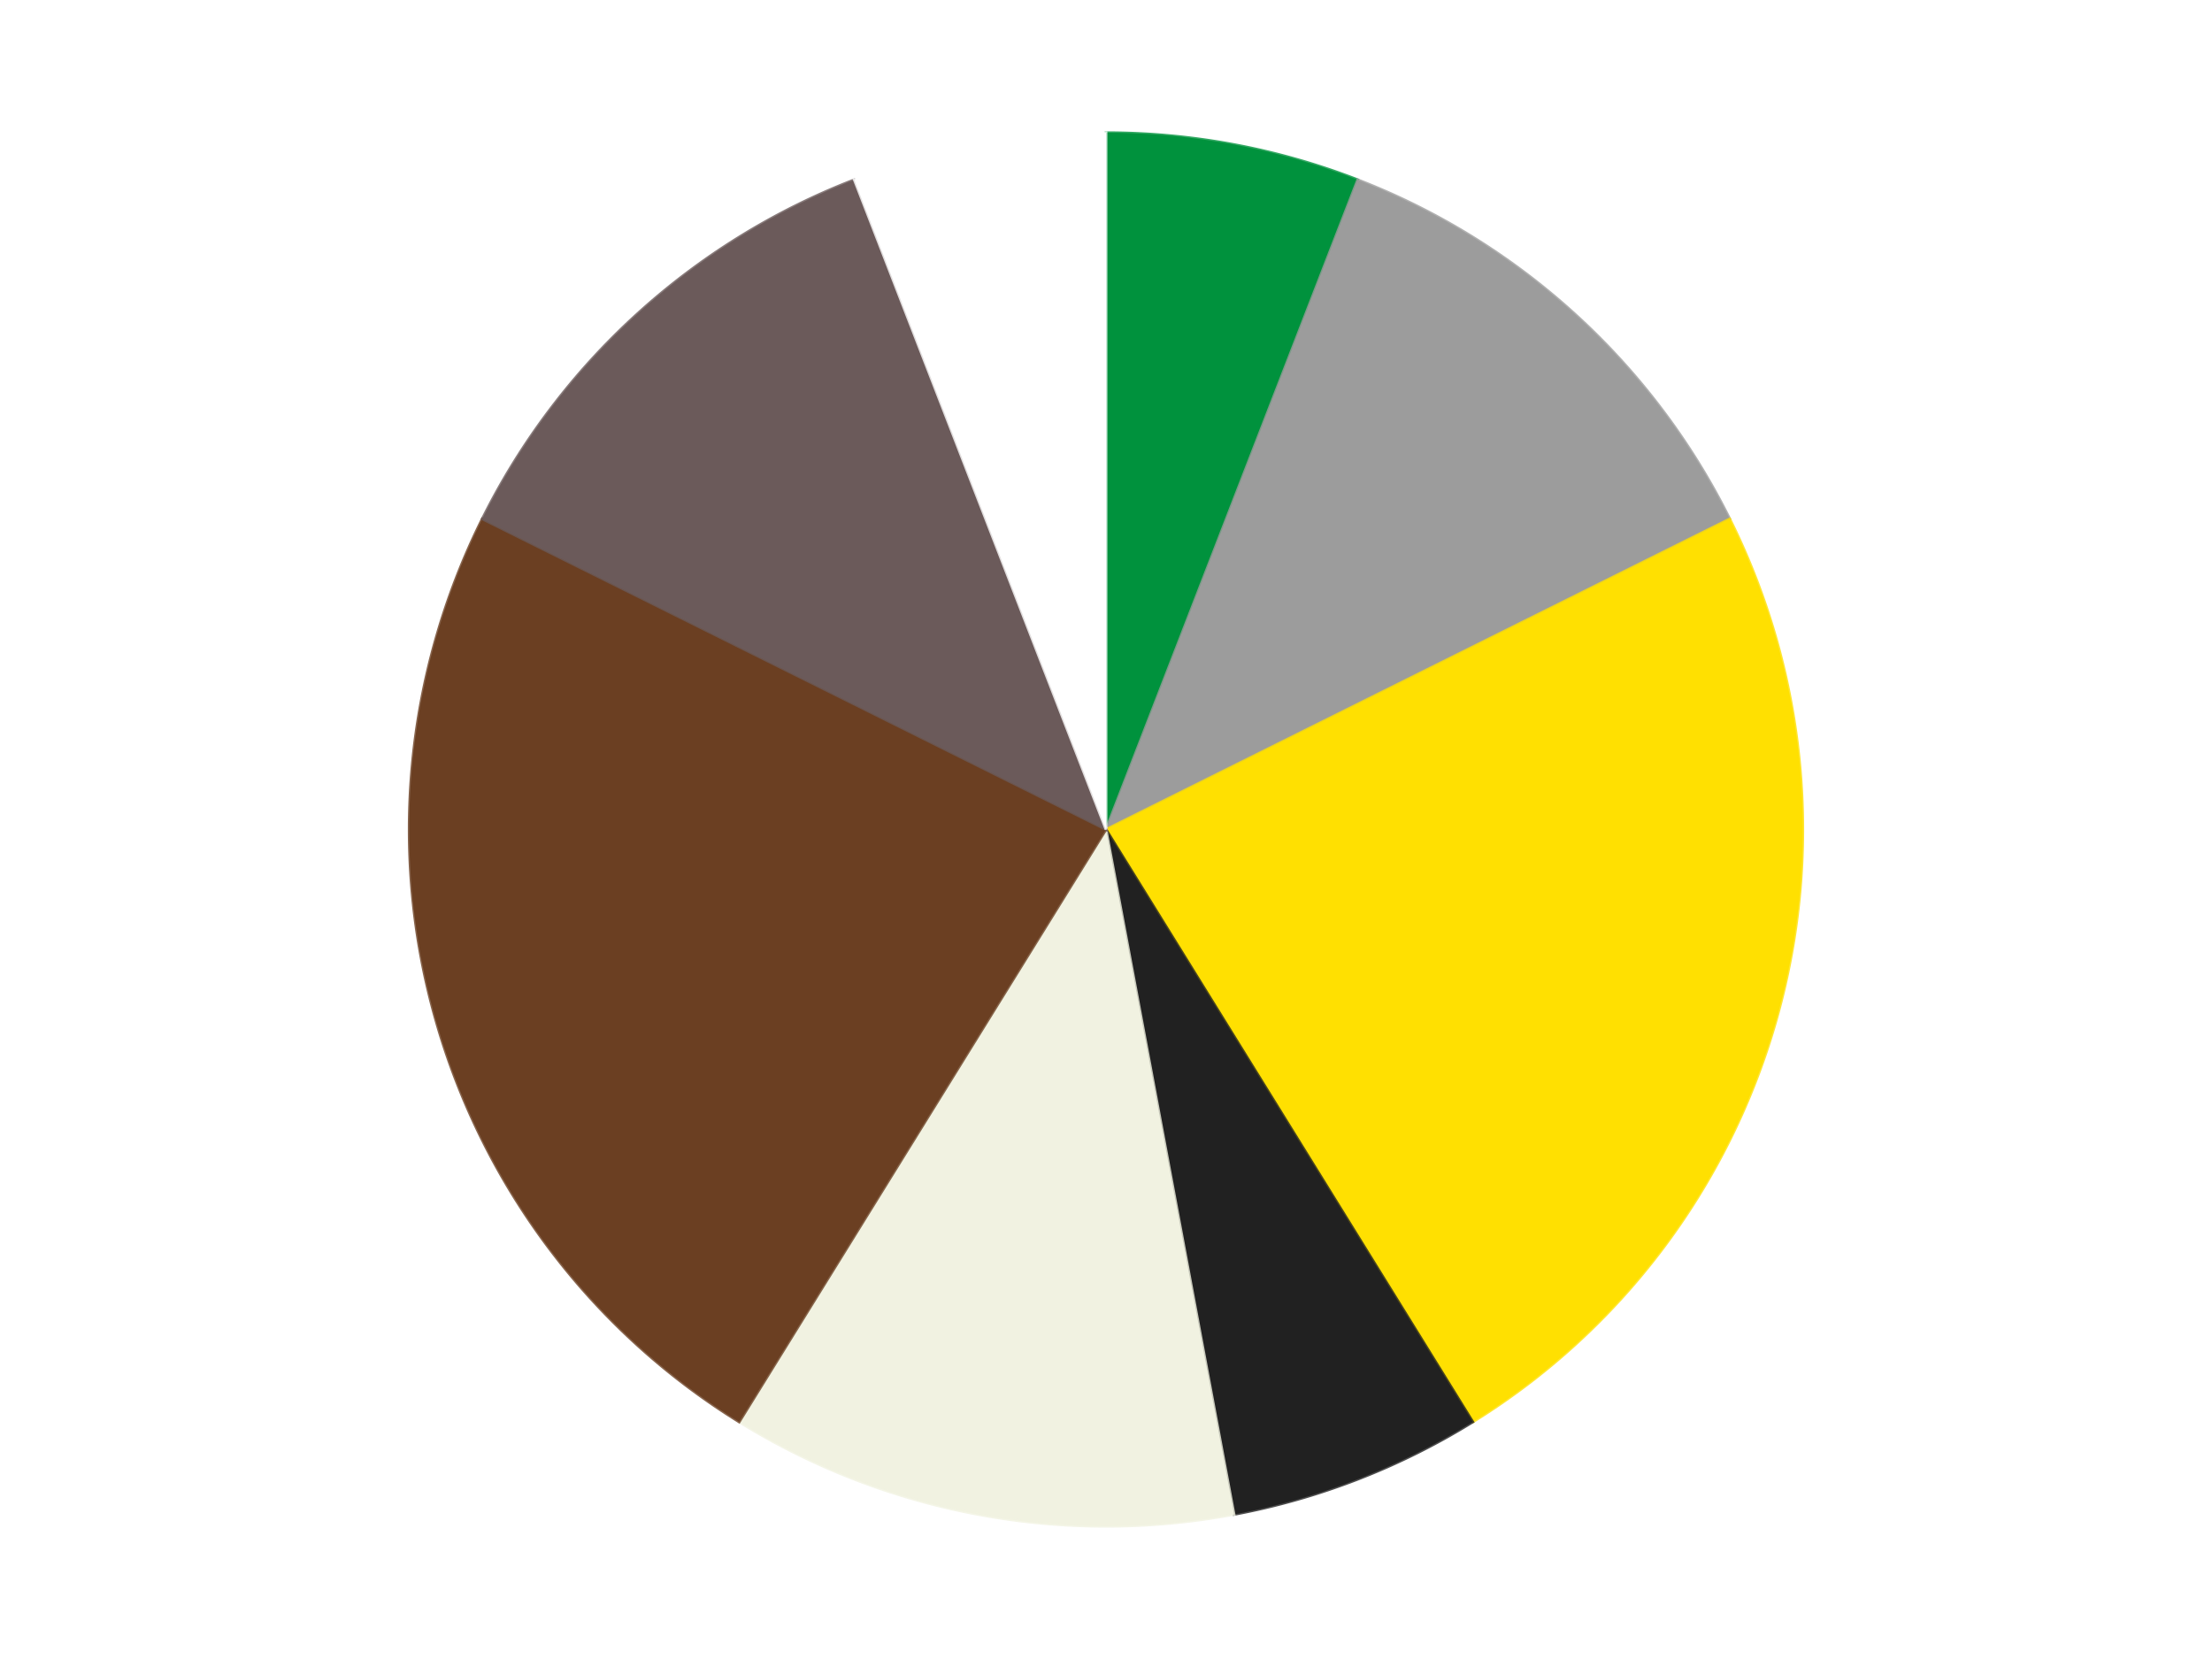 <?xml version='1.0' encoding='utf-8'?>
<svg xmlns="http://www.w3.org/2000/svg" xmlns:xlink="http://www.w3.org/1999/xlink" id="chart-bee7e3da-faa1-4b44-82f3-9ceb89514f15" class="pygal-chart" viewBox="0 0 800 600"><!--Generated with pygal 3.0.4 (lxml) ©Kozea 2012-2016 on 2024-07-06--><!--http://pygal.org--><!--http://github.com/Kozea/pygal--><defs><style type="text/css">#chart-bee7e3da-faa1-4b44-82f3-9ceb89514f15{-webkit-user-select:none;-webkit-font-smoothing:antialiased;font-family:Consolas,"Liberation Mono",Menlo,Courier,monospace}#chart-bee7e3da-faa1-4b44-82f3-9ceb89514f15 .title{font-family:Consolas,"Liberation Mono",Menlo,Courier,monospace;font-size:16px}#chart-bee7e3da-faa1-4b44-82f3-9ceb89514f15 .legends .legend text{font-family:Consolas,"Liberation Mono",Menlo,Courier,monospace;font-size:14px}#chart-bee7e3da-faa1-4b44-82f3-9ceb89514f15 .axis text{font-family:Consolas,"Liberation Mono",Menlo,Courier,monospace;font-size:10px}#chart-bee7e3da-faa1-4b44-82f3-9ceb89514f15 .axis text.major{font-family:Consolas,"Liberation Mono",Menlo,Courier,monospace;font-size:10px}#chart-bee7e3da-faa1-4b44-82f3-9ceb89514f15 .text-overlay text.value{font-family:Consolas,"Liberation Mono",Menlo,Courier,monospace;font-size:16px}#chart-bee7e3da-faa1-4b44-82f3-9ceb89514f15 .text-overlay text.label{font-family:Consolas,"Liberation Mono",Menlo,Courier,monospace;font-size:10px}#chart-bee7e3da-faa1-4b44-82f3-9ceb89514f15 .tooltip{font-family:Consolas,"Liberation Mono",Menlo,Courier,monospace;font-size:14px}#chart-bee7e3da-faa1-4b44-82f3-9ceb89514f15 text.no_data{font-family:Consolas,"Liberation Mono",Menlo,Courier,monospace;font-size:64px}
#chart-bee7e3da-faa1-4b44-82f3-9ceb89514f15{background-color:transparent}#chart-bee7e3da-faa1-4b44-82f3-9ceb89514f15 path,#chart-bee7e3da-faa1-4b44-82f3-9ceb89514f15 line,#chart-bee7e3da-faa1-4b44-82f3-9ceb89514f15 rect,#chart-bee7e3da-faa1-4b44-82f3-9ceb89514f15 circle{-webkit-transition:150ms;-moz-transition:150ms;transition:150ms}#chart-bee7e3da-faa1-4b44-82f3-9ceb89514f15 .graph &gt; .background{fill:transparent}#chart-bee7e3da-faa1-4b44-82f3-9ceb89514f15 .plot &gt; .background{fill:transparent}#chart-bee7e3da-faa1-4b44-82f3-9ceb89514f15 .graph{fill:rgba(0,0,0,.87)}#chart-bee7e3da-faa1-4b44-82f3-9ceb89514f15 text.no_data{fill:rgba(0,0,0,1)}#chart-bee7e3da-faa1-4b44-82f3-9ceb89514f15 .title{fill:rgba(0,0,0,1)}#chart-bee7e3da-faa1-4b44-82f3-9ceb89514f15 .legends .legend text{fill:rgba(0,0,0,.87)}#chart-bee7e3da-faa1-4b44-82f3-9ceb89514f15 .legends .legend:hover text{fill:rgba(0,0,0,1)}#chart-bee7e3da-faa1-4b44-82f3-9ceb89514f15 .axis .line{stroke:rgba(0,0,0,1)}#chart-bee7e3da-faa1-4b44-82f3-9ceb89514f15 .axis .guide.line{stroke:rgba(0,0,0,.54)}#chart-bee7e3da-faa1-4b44-82f3-9ceb89514f15 .axis .major.line{stroke:rgba(0,0,0,.87)}#chart-bee7e3da-faa1-4b44-82f3-9ceb89514f15 .axis text.major{fill:rgba(0,0,0,1)}#chart-bee7e3da-faa1-4b44-82f3-9ceb89514f15 .axis.y .guides:hover .guide.line,#chart-bee7e3da-faa1-4b44-82f3-9ceb89514f15 .line-graph .axis.x .guides:hover .guide.line,#chart-bee7e3da-faa1-4b44-82f3-9ceb89514f15 .stackedline-graph .axis.x .guides:hover .guide.line,#chart-bee7e3da-faa1-4b44-82f3-9ceb89514f15 .xy-graph .axis.x .guides:hover .guide.line{stroke:rgba(0,0,0,1)}#chart-bee7e3da-faa1-4b44-82f3-9ceb89514f15 .axis .guides:hover text{fill:rgba(0,0,0,1)}#chart-bee7e3da-faa1-4b44-82f3-9ceb89514f15 .reactive{fill-opacity:1.0;stroke-opacity:.8;stroke-width:1}#chart-bee7e3da-faa1-4b44-82f3-9ceb89514f15 .ci{stroke:rgba(0,0,0,.87)}#chart-bee7e3da-faa1-4b44-82f3-9ceb89514f15 .reactive.active,#chart-bee7e3da-faa1-4b44-82f3-9ceb89514f15 .active .reactive{fill-opacity:0.6;stroke-opacity:.9;stroke-width:4}#chart-bee7e3da-faa1-4b44-82f3-9ceb89514f15 .ci .reactive.active{stroke-width:1.5}#chart-bee7e3da-faa1-4b44-82f3-9ceb89514f15 .series text{fill:rgba(0,0,0,1)}#chart-bee7e3da-faa1-4b44-82f3-9ceb89514f15 .tooltip rect{fill:transparent;stroke:rgba(0,0,0,1);-webkit-transition:opacity 150ms;-moz-transition:opacity 150ms;transition:opacity 150ms}#chart-bee7e3da-faa1-4b44-82f3-9ceb89514f15 .tooltip .label{fill:rgba(0,0,0,.87)}#chart-bee7e3da-faa1-4b44-82f3-9ceb89514f15 .tooltip .label{fill:rgba(0,0,0,.87)}#chart-bee7e3da-faa1-4b44-82f3-9ceb89514f15 .tooltip .legend{font-size:.8em;fill:rgba(0,0,0,.54)}#chart-bee7e3da-faa1-4b44-82f3-9ceb89514f15 .tooltip .x_label{font-size:.6em;fill:rgba(0,0,0,1)}#chart-bee7e3da-faa1-4b44-82f3-9ceb89514f15 .tooltip .xlink{font-size:.5em;text-decoration:underline}#chart-bee7e3da-faa1-4b44-82f3-9ceb89514f15 .tooltip .value{font-size:1.5em}#chart-bee7e3da-faa1-4b44-82f3-9ceb89514f15 .bound{font-size:.5em}#chart-bee7e3da-faa1-4b44-82f3-9ceb89514f15 .max-value{font-size:.75em;fill:rgba(0,0,0,.54)}#chart-bee7e3da-faa1-4b44-82f3-9ceb89514f15 .map-element{fill:transparent;stroke:rgba(0,0,0,.54) !important}#chart-bee7e3da-faa1-4b44-82f3-9ceb89514f15 .map-element .reactive{fill-opacity:inherit;stroke-opacity:inherit}#chart-bee7e3da-faa1-4b44-82f3-9ceb89514f15 .color-0,#chart-bee7e3da-faa1-4b44-82f3-9ceb89514f15 .color-0 a:visited{stroke:#F44336;fill:#F44336}#chart-bee7e3da-faa1-4b44-82f3-9ceb89514f15 .color-1,#chart-bee7e3da-faa1-4b44-82f3-9ceb89514f15 .color-1 a:visited{stroke:#3F51B5;fill:#3F51B5}#chart-bee7e3da-faa1-4b44-82f3-9ceb89514f15 .color-2,#chart-bee7e3da-faa1-4b44-82f3-9ceb89514f15 .color-2 a:visited{stroke:#009688;fill:#009688}#chart-bee7e3da-faa1-4b44-82f3-9ceb89514f15 .color-3,#chart-bee7e3da-faa1-4b44-82f3-9ceb89514f15 .color-3 a:visited{stroke:#FFC107;fill:#FFC107}#chart-bee7e3da-faa1-4b44-82f3-9ceb89514f15 .color-4,#chart-bee7e3da-faa1-4b44-82f3-9ceb89514f15 .color-4 a:visited{stroke:#FF5722;fill:#FF5722}#chart-bee7e3da-faa1-4b44-82f3-9ceb89514f15 .color-5,#chart-bee7e3da-faa1-4b44-82f3-9ceb89514f15 .color-5 a:visited{stroke:#9C27B0;fill:#9C27B0}#chart-bee7e3da-faa1-4b44-82f3-9ceb89514f15 .color-6,#chart-bee7e3da-faa1-4b44-82f3-9ceb89514f15 .color-6 a:visited{stroke:#03A9F4;fill:#03A9F4}#chart-bee7e3da-faa1-4b44-82f3-9ceb89514f15 .color-7,#chart-bee7e3da-faa1-4b44-82f3-9ceb89514f15 .color-7 a:visited{stroke:#8BC34A;fill:#8BC34A}#chart-bee7e3da-faa1-4b44-82f3-9ceb89514f15 .text-overlay .color-0 text{fill:black}#chart-bee7e3da-faa1-4b44-82f3-9ceb89514f15 .text-overlay .color-1 text{fill:black}#chart-bee7e3da-faa1-4b44-82f3-9ceb89514f15 .text-overlay .color-2 text{fill:black}#chart-bee7e3da-faa1-4b44-82f3-9ceb89514f15 .text-overlay .color-3 text{fill:black}#chart-bee7e3da-faa1-4b44-82f3-9ceb89514f15 .text-overlay .color-4 text{fill:black}#chart-bee7e3da-faa1-4b44-82f3-9ceb89514f15 .text-overlay .color-5 text{fill:black}#chart-bee7e3da-faa1-4b44-82f3-9ceb89514f15 .text-overlay .color-6 text{fill:black}#chart-bee7e3da-faa1-4b44-82f3-9ceb89514f15 .text-overlay .color-7 text{fill:black}
#chart-bee7e3da-faa1-4b44-82f3-9ceb89514f15 text.no_data{text-anchor:middle}#chart-bee7e3da-faa1-4b44-82f3-9ceb89514f15 .guide.line{fill:none}#chart-bee7e3da-faa1-4b44-82f3-9ceb89514f15 .centered{text-anchor:middle}#chart-bee7e3da-faa1-4b44-82f3-9ceb89514f15 .title{text-anchor:middle}#chart-bee7e3da-faa1-4b44-82f3-9ceb89514f15 .legends .legend text{fill-opacity:1}#chart-bee7e3da-faa1-4b44-82f3-9ceb89514f15 .axis.x text{text-anchor:middle}#chart-bee7e3da-faa1-4b44-82f3-9ceb89514f15 .axis.x:not(.web) text[transform]{text-anchor:start}#chart-bee7e3da-faa1-4b44-82f3-9ceb89514f15 .axis.x:not(.web) text[transform].backwards{text-anchor:end}#chart-bee7e3da-faa1-4b44-82f3-9ceb89514f15 .axis.y text{text-anchor:end}#chart-bee7e3da-faa1-4b44-82f3-9ceb89514f15 .axis.y text[transform].backwards{text-anchor:start}#chart-bee7e3da-faa1-4b44-82f3-9ceb89514f15 .axis.y2 text{text-anchor:start}#chart-bee7e3da-faa1-4b44-82f3-9ceb89514f15 .axis.y2 text[transform].backwards{text-anchor:end}#chart-bee7e3da-faa1-4b44-82f3-9ceb89514f15 .axis .guide.line{stroke-dasharray:4,4;stroke:black}#chart-bee7e3da-faa1-4b44-82f3-9ceb89514f15 .axis .major.guide.line{stroke-dasharray:6,6;stroke:black}#chart-bee7e3da-faa1-4b44-82f3-9ceb89514f15 .horizontal .axis.y .guide.line,#chart-bee7e3da-faa1-4b44-82f3-9ceb89514f15 .horizontal .axis.y2 .guide.line,#chart-bee7e3da-faa1-4b44-82f3-9ceb89514f15 .vertical .axis.x .guide.line{opacity:0}#chart-bee7e3da-faa1-4b44-82f3-9ceb89514f15 .horizontal .axis.always_show .guide.line,#chart-bee7e3da-faa1-4b44-82f3-9ceb89514f15 .vertical .axis.always_show .guide.line{opacity:1 !important}#chart-bee7e3da-faa1-4b44-82f3-9ceb89514f15 .axis.y .guides:hover .guide.line,#chart-bee7e3da-faa1-4b44-82f3-9ceb89514f15 .axis.y2 .guides:hover .guide.line,#chart-bee7e3da-faa1-4b44-82f3-9ceb89514f15 .axis.x .guides:hover .guide.line{opacity:1}#chart-bee7e3da-faa1-4b44-82f3-9ceb89514f15 .axis .guides:hover text{opacity:1}#chart-bee7e3da-faa1-4b44-82f3-9ceb89514f15 .nofill{fill:none}#chart-bee7e3da-faa1-4b44-82f3-9ceb89514f15 .subtle-fill{fill-opacity:.2}#chart-bee7e3da-faa1-4b44-82f3-9ceb89514f15 .dot{stroke-width:1px;fill-opacity:1;stroke-opacity:1}#chart-bee7e3da-faa1-4b44-82f3-9ceb89514f15 .dot.active{stroke-width:5px}#chart-bee7e3da-faa1-4b44-82f3-9ceb89514f15 .dot.negative{fill:transparent}#chart-bee7e3da-faa1-4b44-82f3-9ceb89514f15 text,#chart-bee7e3da-faa1-4b44-82f3-9ceb89514f15 tspan{stroke:none !important}#chart-bee7e3da-faa1-4b44-82f3-9ceb89514f15 .series text.active{opacity:1}#chart-bee7e3da-faa1-4b44-82f3-9ceb89514f15 .tooltip rect{fill-opacity:.95;stroke-width:.5}#chart-bee7e3da-faa1-4b44-82f3-9ceb89514f15 .tooltip text{fill-opacity:1}#chart-bee7e3da-faa1-4b44-82f3-9ceb89514f15 .showable{visibility:hidden}#chart-bee7e3da-faa1-4b44-82f3-9ceb89514f15 .showable.shown{visibility:visible}#chart-bee7e3da-faa1-4b44-82f3-9ceb89514f15 .gauge-background{fill:rgba(229,229,229,1);stroke:none}#chart-bee7e3da-faa1-4b44-82f3-9ceb89514f15 .bg-lines{stroke:transparent;stroke-width:2px}</style><script type="text/javascript">window.pygal = window.pygal || {};window.pygal.config = window.pygal.config || {};window.pygal.config['bee7e3da-faa1-4b44-82f3-9ceb89514f15'] = {"allow_interruptions": false, "box_mode": "extremes", "classes": ["pygal-chart"], "css": ["file://style.css", "file://graph.css"], "defs": [], "disable_xml_declaration": false, "dots_size": 2.5, "dynamic_print_values": false, "explicit_size": false, "fill": false, "force_uri_protocol": "https", "formatter": null, "half_pie": false, "height": 600, "include_x_axis": false, "inner_radius": 0, "interpolate": null, "interpolation_parameters": {}, "interpolation_precision": 250, "inverse_y_axis": false, "js": ["//kozea.github.io/pygal.js/2.0.x/pygal-tooltips.min.js"], "legend_at_bottom": false, "legend_at_bottom_columns": null, "legend_box_size": 12, "logarithmic": false, "margin": 20, "margin_bottom": null, "margin_left": null, "margin_right": null, "margin_top": null, "max_scale": 16, "min_scale": 4, "missing_value_fill_truncation": "x", "no_data_text": "No data", "no_prefix": false, "order_min": null, "pretty_print": false, "print_labels": false, "print_values": false, "print_values_position": "center", "print_zeroes": true, "range": null, "rounded_bars": null, "secondary_range": null, "show_dots": true, "show_legend": false, "show_minor_x_labels": true, "show_minor_y_labels": true, "show_only_major_dots": false, "show_x_guides": false, "show_x_labels": true, "show_y_guides": true, "show_y_labels": true, "spacing": 10, "stack_from_top": false, "strict": false, "stroke": true, "stroke_style": null, "style": {"background": "transparent", "ci_colors": [], "colors": ["#F44336", "#3F51B5", "#009688", "#FFC107", "#FF5722", "#9C27B0", "#03A9F4", "#8BC34A", "#FF9800", "#E91E63", "#2196F3", "#4CAF50", "#FFEB3B", "#673AB7", "#00BCD4", "#CDDC39", "#9E9E9E", "#607D8B"], "dot_opacity": "1", "font_family": "Consolas, \"Liberation Mono\", Menlo, Courier, monospace", "foreground": "rgba(0, 0, 0, .87)", "foreground_strong": "rgba(0, 0, 0, 1)", "foreground_subtle": "rgba(0, 0, 0, .54)", "guide_stroke_color": "black", "guide_stroke_dasharray": "4,4", "label_font_family": "Consolas, \"Liberation Mono\", Menlo, Courier, monospace", "label_font_size": 10, "legend_font_family": "Consolas, \"Liberation Mono\", Menlo, Courier, monospace", "legend_font_size": 14, "major_guide_stroke_color": "black", "major_guide_stroke_dasharray": "6,6", "major_label_font_family": "Consolas, \"Liberation Mono\", Menlo, Courier, monospace", "major_label_font_size": 10, "no_data_font_family": "Consolas, \"Liberation Mono\", Menlo, Courier, monospace", "no_data_font_size": 64, "opacity": "1.0", "opacity_hover": "0.6", "plot_background": "transparent", "stroke_opacity": ".8", "stroke_opacity_hover": ".9", "stroke_width": "1", "stroke_width_hover": "4", "title_font_family": "Consolas, \"Liberation Mono\", Menlo, Courier, monospace", "title_font_size": 16, "tooltip_font_family": "Consolas, \"Liberation Mono\", Menlo, Courier, monospace", "tooltip_font_size": 14, "transition": "150ms", "value_background": "rgba(229, 229, 229, 1)", "value_colors": [], "value_font_family": "Consolas, \"Liberation Mono\", Menlo, Courier, monospace", "value_font_size": 16, "value_label_font_family": "Consolas, \"Liberation Mono\", Menlo, Courier, monospace", "value_label_font_size": 10}, "title": null, "tooltip_border_radius": 0, "tooltip_fancy_mode": true, "truncate_label": null, "truncate_legend": null, "width": 800, "x_label_rotation": 0, "x_labels": null, "x_labels_major": null, "x_labels_major_count": null, "x_labels_major_every": null, "x_title": null, "xrange": null, "y_label_rotation": 0, "y_labels": null, "y_labels_major": null, "y_labels_major_count": null, "y_labels_major_every": null, "y_title": null, "zero": 0, "legends": ["Green", "Light Gray", "Yellow", "Black", "Chrome Gold", "Brown", "Dark Gray", "White"]}</script><script type="text/javascript" xlink:href="https://kozea.github.io/pygal.js/2.0.x/pygal-tooltips.min.js"/></defs><title>Pygal</title><g class="graph pie-graph vertical"><rect x="0" y="0" width="800" height="600" class="background"/><g transform="translate(20, 20)" class="plot"><rect x="0" y="0" width="760" height="560" class="background"/><g class="series serie-0 color-0"><g class="slices"><g class="slice" style="fill: #00923D; stroke: #00923D"><path d="M380 28 A252 252 0 0 1 471.033 45.017 L380 280 A0 0 0 0 0 380 280 z" class="slice reactive tooltip-trigger"/><desc class="value">1</desc><desc class="x centered">403.1524392448879</desc><desc class="y centered">156.14538943982836</desc></g></g></g><g class="series serie-1 color-1"><g class="slices"><g class="slice" style="fill: #9C9C9C; stroke: #9C9C9C"><path d="M471.033 45.017 A252 252 0 0 1 605.581 167.674 L380 280 A0 0 0 0 0 380 280 z" class="slice reactive tooltip-trigger"/><desc class="value">2</desc><desc class="x centered">464.8856510994662</desc><desc class="y centered">186.88487643019695</desc></g></g></g><g class="series serie-2 color-2"><g class="slices"><g class="slice" style="fill: #FFE001; stroke: #FFE001"><path d="M605.581 167.674 A252 252 0 0 1 512.661 494.255 L380 280 A0 0 0 0 0 380 280 z" class="slice reactive tooltip-trigger"/><desc class="value">4</desc><desc class="x centered">501.1900310397752</desc><desc class="y centered">314.48153674908247</desc></g></g></g><g class="series serie-3 color-3"><g class="slices"><g class="slice" style="fill: #212121; stroke: #212121"><path d="M512.661 494.255 A252 252 0 0 1 426.305 527.709 L380 280 A0 0 0 0 0 380 280 z" class="slice reactive tooltip-trigger"/><desc class="value">1</desc><desc class="x centered">425.5164499395813</desc><desc class="y centered">397.4915009049488</desc></g></g></g><g class="series serie-4 color-4"><g class="slices"><g class="slice" style="fill: #f1f2e1; stroke: #f1f2e1"><path d="M426.305 527.709 A252 252 0 0 1 247.339 494.255 L380 280 A0 0 0 0 0 380 280 z" class="slice reactive tooltip-trigger"/><desc class="value">2</desc><desc class="x centered">356.8475607551122</desc><desc class="y centered">403.85461056017164</desc></g></g></g><g class="series serie-5 color-5"><g class="slices"><g class="slice" style="fill: #6B3F22; stroke: #6B3F22"><path d="M247.339 494.255 A252 252 0 0 1 154.419 167.674 L380 280 A0 0 0 0 0 380 280 z" class="slice reactive tooltip-trigger"/><desc class="value">4</desc><desc class="x centered">258.8099689602248</desc><desc class="y centered">314.48153674908247</desc></g></g></g><g class="series serie-6 color-6"><g class="slices"><g class="slice" style="fill: #6B5A5A; stroke: #6B5A5A"><path d="M154.419 167.674 A252 252 0 0 1 288.967 45.017 L380 280 A0 0 0 0 0 380 280 z" class="slice reactive tooltip-trigger"/><desc class="value">2</desc><desc class="x centered">295.11434890053374</desc><desc class="y centered">186.88487643019704</desc></g></g></g><g class="series serie-7 color-7"><g class="slices"><g class="slice" style="fill: #FFFFFF; stroke: #FFFFFF"><path d="M288.967 45.017 A252 252 0 0 1 380 28 L380 280 A0 0 0 0 0 380 280 z" class="slice reactive tooltip-trigger"/><desc class="value">1</desc><desc class="x centered">356.84756075511206</desc><desc class="y centered">156.1453894398284</desc></g></g></g></g><g class="titles"/><g transform="translate(20, 20)" class="plot overlay"><g class="series serie-0 color-0"/><g class="series serie-1 color-1"/><g class="series serie-2 color-2"/><g class="series serie-3 color-3"/><g class="series serie-4 color-4"/><g class="series serie-5 color-5"/><g class="series serie-6 color-6"/><g class="series serie-7 color-7"/></g><g transform="translate(20, 20)" class="plot text-overlay"><g class="series serie-0 color-0"/><g class="series serie-1 color-1"/><g class="series serie-2 color-2"/><g class="series serie-3 color-3"/><g class="series serie-4 color-4"/><g class="series serie-5 color-5"/><g class="series serie-6 color-6"/><g class="series serie-7 color-7"/></g><g transform="translate(20, 20)" class="plot tooltip-overlay"><g transform="translate(0 0)" style="opacity: 0" class="tooltip"><rect rx="0" ry="0" width="0" height="0" class="tooltip-box"/><g class="text"/></g></g></g></svg>
